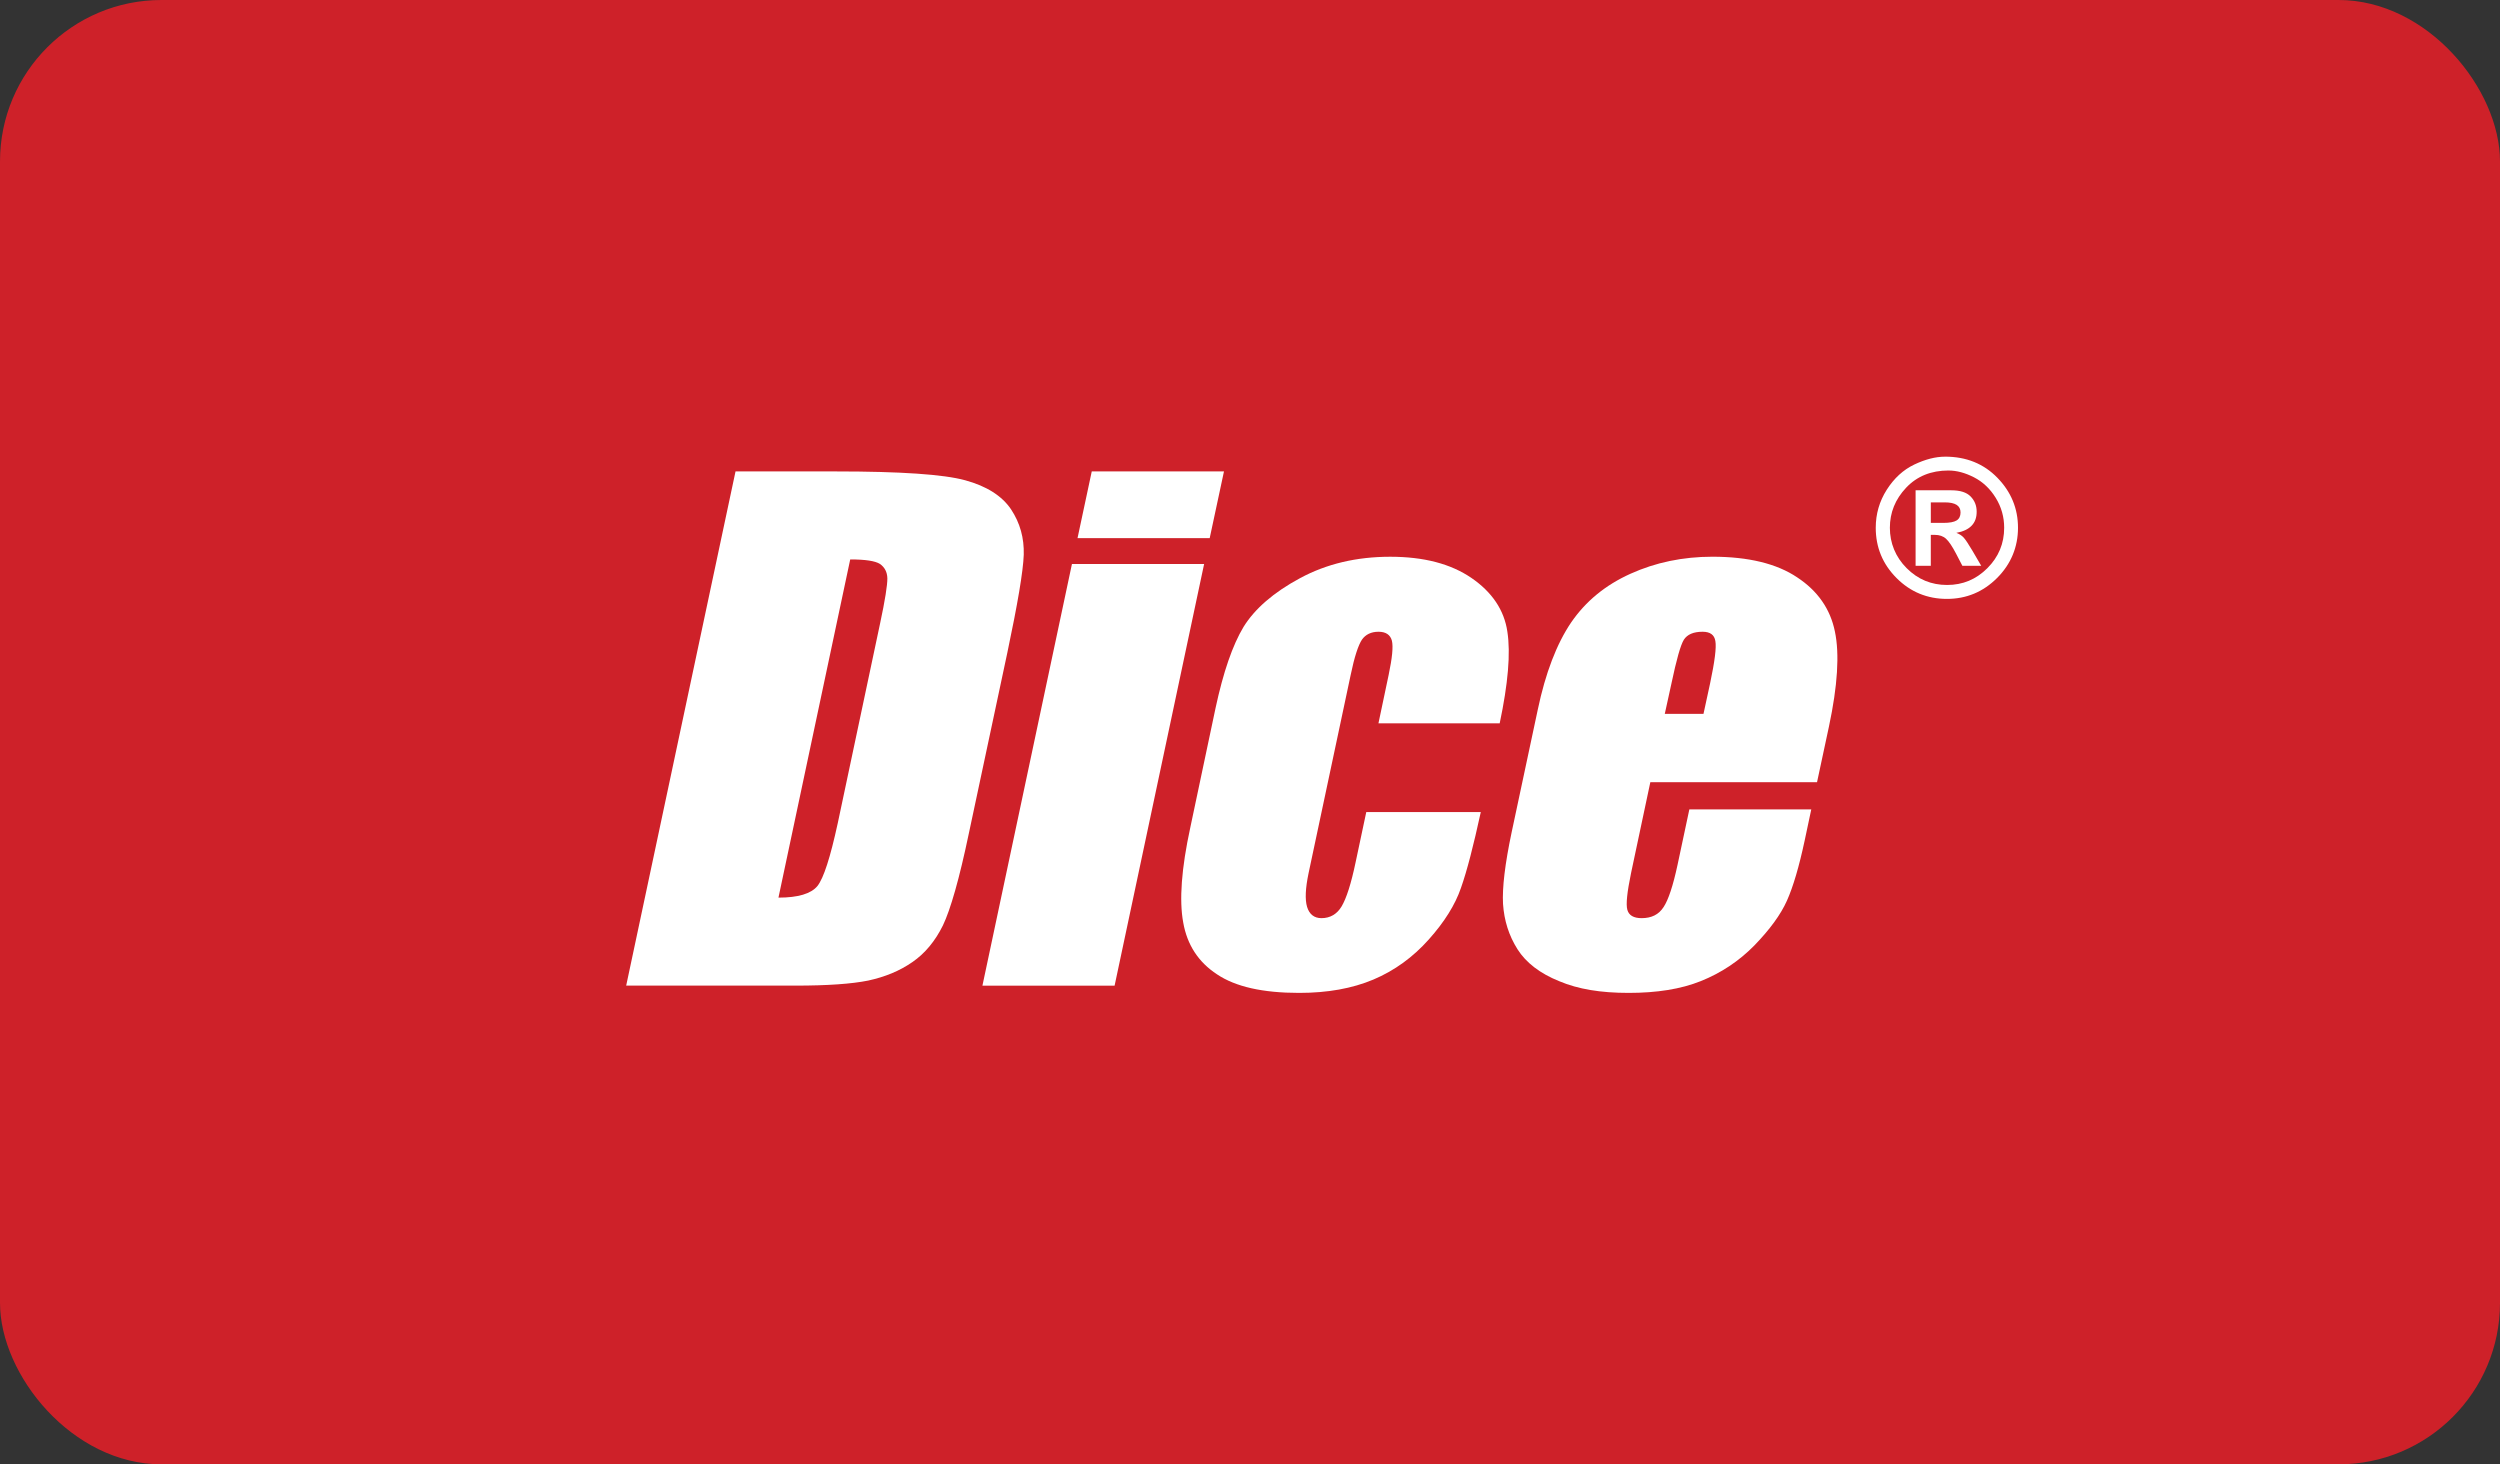<?xml version="1.0" encoding="UTF-8"?>
<svg xmlns="http://www.w3.org/2000/svg" id="Layer_2" viewBox="0 0 1000 585.73">
  <rect x="0" y="0" width="1000" height="585.73" fill="#333333" stroke="none"/>
  <defs>
    <style>.cls-1{fill:#ce2129;}.cls-1,.cls-2{stroke-width:0px;}.cls-2{fill:#fff;}</style>
  </defs>
  <g id="Layer_1-2">
    <rect class="cls-1" x="0" width="1000" height="585.73" rx="64.59" ry="64.59"></rect>
    <path class="cls-2" d="m294.22,188.57h40.09c25.87,0,43.15,1.17,51.78,3.54,8.61,2.36,14.7,6.25,18.33,11.62,3.63,5.5,5.26,11.48,5.08,18.16-.24,6.71-2.45,19.67-6.56,39.16l-15.35,72.07c-3.87,18.54-7.43,30.82-10.43,37.06-3.09,6.25-7.14,11.18-12.23,14.67-5.11,3.54-10.94,5.92-17.66,7.38-6.63,1.34-16.35,2.02-29.2,2.02h-67.6l43.74-205.69Zm45.87,35.19l-28.71,135.29c7.89,0,13.05-1.58,15.57-4.62,2.51-3.15,5.17-11.45,8.15-25.16l16.94-79.93c1.99-9.28,2.93-15.32,2.9-18.01-.06-2.54-1.08-4.42-2.95-5.75-1.93-1.22-5.89-1.81-11.91-1.81"></path>
    <path class="cls-2" d="m481.65,225.59l-35.81,168.67h-52.87l35.81-168.67h52.87Zm7.94-37.02l-5.71,26.68h-52.87l5.69-26.68h52.89Z"></path>
    <path class="cls-2" d="m599.87,289.33h-48.49l4.08-19.37c1.42-6.75,1.88-11.31,1.3-13.68-.64-2.37-2.42-3.58-5.35-3.58s-5.16,1.09-6.61,3.13c-1.45,2.15-3.02,6.82-4.54,14.19l-16.84,79.3c-1.24,5.94-1.47,10.45-.59,13.42.89,2.96,2.83,4.52,5.76,4.52,3.46,0,6.19-1.59,8.04-4.67,1.91-3.18,3.82-9.08,5.63-17.74l4.25-20.02h45.81c-2.92,13.41-5.53,23.55-7.92,30.3-2.31,6.76-6.61,13.64-12.9,20.68-6.27,7.05-13.7,12.44-22.11,16-8.49,3.58-18.36,5.35-29.72,5.35-14.5,0-25.44-2.44-32.85-7.42-7.44-4.86-11.97-11.81-13.53-20.74-1.65-8.88-.72-21.64,2.83-37.98l10.12-47.88c3.08-14.31,6.79-25.09,11.19-32.4,4.46-7.19,11.96-13.76,22.58-19.47,10.59-5.72,22.62-8.57,36.07-8.57s24.24,2.83,32.51,8.49c8.28,5.68,13.11,12.89,14.36,21.49,1.34,8.63.28,20.78-3.07,36.66"></path>
    <path class="cls-2" d="m726.8,312.89h-66.67l-7.72,36.4c-1.56,7.59-2.09,12.41-1.47,14.65.62,2.21,2.54,3.32,5.7,3.32,3.94,0,6.85-1.4,8.8-4.44,1.91-2.87,3.79-8.55,5.57-16.85l4.73-22.22h48.77l-2.65,12.5c-2.22,10.37-4.57,18.38-7.08,24.01-2.51,5.62-6.87,11.55-12.99,17.88-6.21,6.33-13.37,11.05-21.43,14.29-8.05,3.24-17.72,4.73-28.91,4.73s-20.18-1.48-27.76-4.68c-7.66-3.08-13.28-7.39-16.7-12.79-3.47-5.51-5.33-11.48-5.78-18.09-.36-6.5.79-16.08,3.43-28.61l10.47-49.14c3.07-14.63,7.56-26.32,13.33-34.84,5.85-8.53,13.71-14.97,23.74-19.5,10.04-4.54,21.01-6.82,32.77-6.82,14.4,0,25.74,2.76,33.91,8.25,8.21,5.39,13.29,12.68,15.11,21.72,1.88,8.9,1.08,21.66-2.38,37.91l-4.78,22.33Zm-45.41-27.32l2.65-12.23c1.83-8.67,2.57-14.29,2.11-16.9-.39-2.49-2.08-3.74-5.11-3.74-3.68,0-6.13,1.09-7.48,3.16-1.36,2.19-2.96,7.98-4.97,17.47l-2.68,12.23h15.48Z"></path>
    <path class="cls-2" d="m778.01,182.66c8.49,0,15.48,2.82,20.96,8.46,5.49,5.65,8.23,12.31,8.23,19.98s-2.79,14.53-8.36,20.09c-5.58,5.58-12.27,8.37-20.09,8.37s-14.59-2.78-20.13-8.34c-5.54-5.56-8.32-12.26-8.32-20.11,0-5.52,1.46-10.58,4.4-15.21,2.94-4.61,6.6-7.98,11.01-10.08,4.41-2.1,8.51-3.15,12.29-3.15m1.42,5.53c-6.98,0-12.65,2.3-16.98,6.9-4.34,4.61-6.49,9.94-6.49,16.01s2.23,11.68,6.72,16.16c4.49,4.49,9.87,6.72,16.16,6.72s11.63-2.23,16.12-6.72c4.48-4.48,6.72-9.87,6.72-16.16,0-4.32-1.12-8.32-3.38-11.97-2.25-3.65-5.15-6.39-8.69-8.21-3.53-1.81-6.93-2.72-10.17-2.72m-13.19,38.11v-30.2h14.3c3.53,0,6.11.82,7.72,2.48,1.61,1.65,2.41,3.66,2.41,6.07s-.67,4.2-2.02,5.61c-1.35,1.41-3.39,2.37-6.11,2.86,1.23.47,2.22,1.11,2.95,1.91.72.81,1.89,2.54,3.47,5.22l3.53,6.05h-7.54l-2.53-4.87c-1.51-2.89-2.84-4.87-3.99-5.93-1.15-1.05-2.65-1.57-4.51-1.57h-1.6v12.37h-6.09Zm6.09-17.16h4.98c2.5,0,4.28-.33,5.33-.98,1.06-.66,1.58-1.73,1.58-3.22,0-1.33-.52-2.34-1.56-3.01-1.04-.66-2.62-1-4.72-1h-5.61v8.2Z"></path>
  </g>
</svg>
